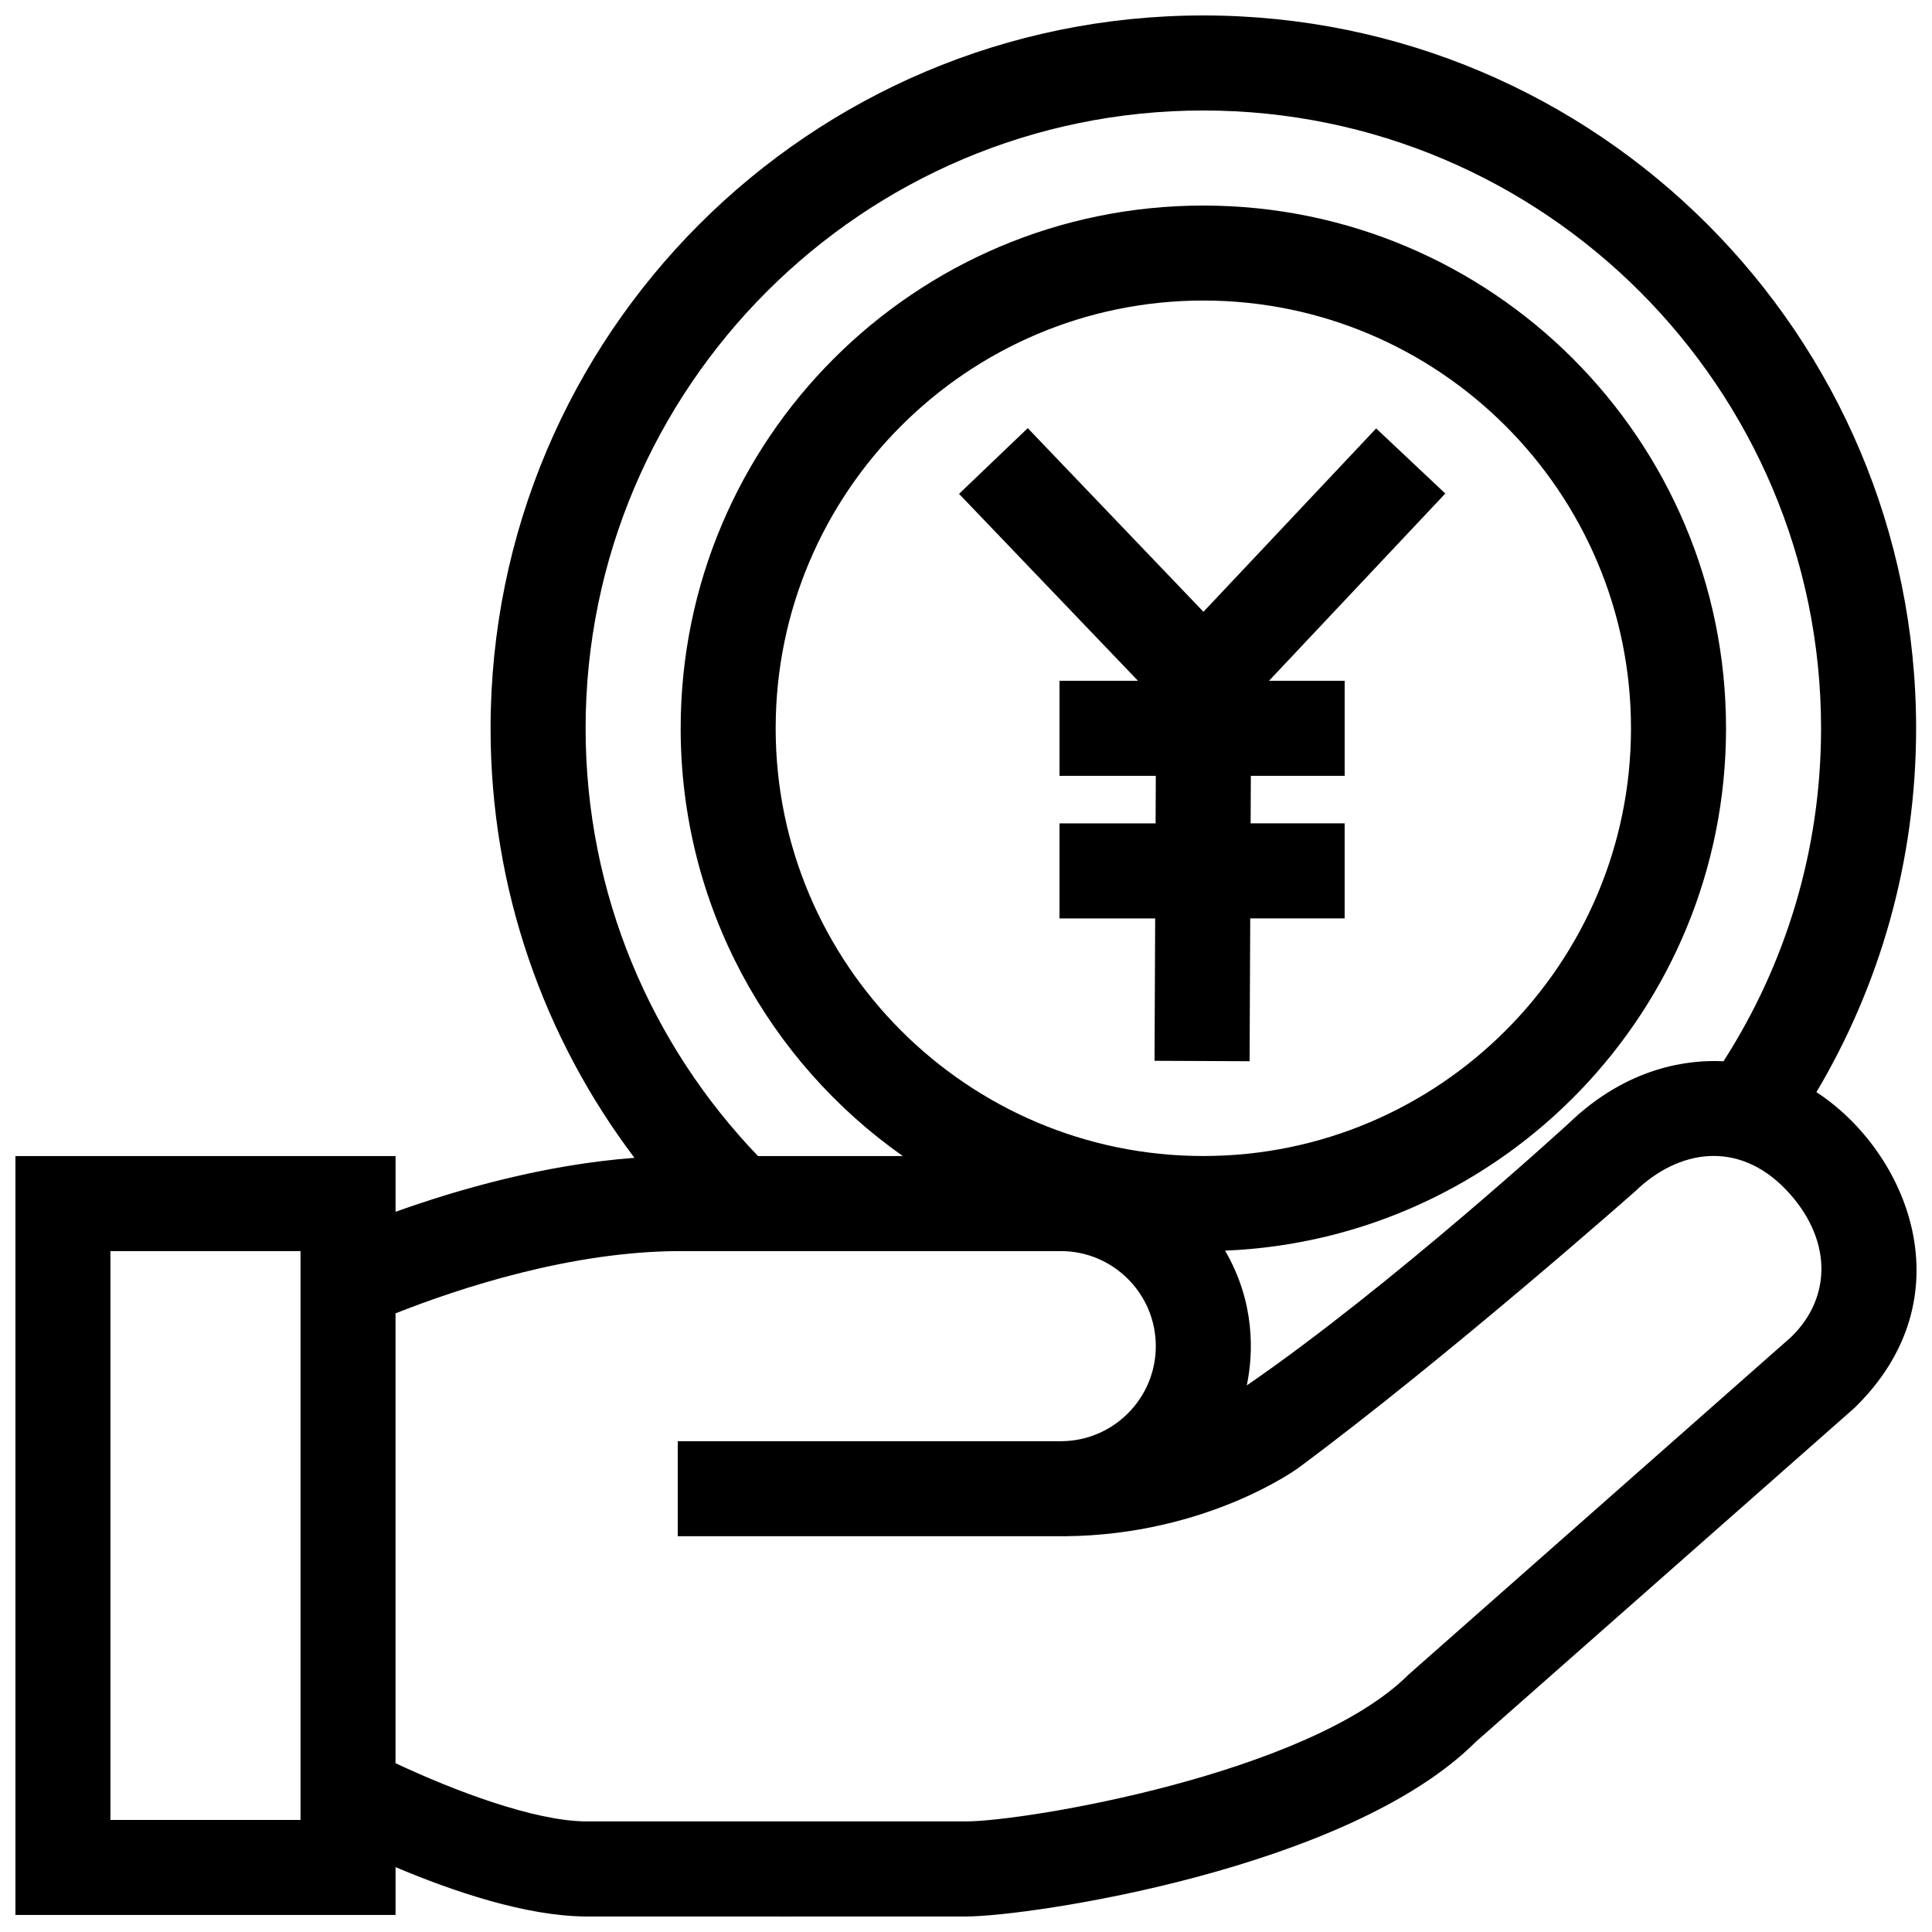 <?xml version="1.0" encoding="UTF-8"?>
<!-- Uploaded to: SVG Find, www.svgfind.com, Generator: SVG Find Mixer Tools -->
<svg width="800px" height="800px" version="1.1" viewBox="144 144 512 512" xmlns="http://www.w3.org/2000/svg">
 <defs>
  <clipPath id="a">
   <path d="m148.09 148.09h503.81v503.81h-503.81z"/>
  </clipPath>
 </defs>
 <g clip-path="url(#a)">
  <path d="m426.21 551.12c0.359 0-0.363 0.012 0 0zm209.11-33.887-100.2 88.355c-33.82 33.801-118.35 46.297-135.05 46.297-0.051 0-94.223 0.035-100.87 0-15.844-0.098-35.207-6.664-50.371-13.074v12.676l-100.74-0.004v-201.12h100.74v14.777c16.535-5.926 39.457-12.504 63.309-14.305-23.93-31.656-38.129-71.074-38.129-113.82 0.004-104.35 84.566-188.92 188.89-188.92 104.33 0 188.89 84.574 188.89 188.92 0 35.223-9.645 68.18-26.418 96.41 24.254 15.836 40.25 54.527 9.953 83.812zm-411.68-41.68h-50.371v150.75h50.371zm121.25-25.188h38.359c-35.605-25.074-58.863-66.496-58.863-113.35-0.004-76.504 62-138.54 138.51-138.54 76.492 0 138.52 62.039 138.52 138.54 0 74.574-58.941 135.39-132.76 138.42 7.863 13.488 7.602 26.887 5.754 35.715 38.207-26.254 85.336-69.469 85.336-69.469 15.652-15.078 31.918-16.906 40.996-16.43 16.363-25.477 25.859-55.766 25.859-88.23 0-90.285-73.445-163.74-163.71-163.74-90.254 0-163.7 73.453-163.7 163.73 0 43.953 17.41 83.91 45.691 113.36zm231.34-113.36c0-62.508-50.84-113.36-113.34-113.36-62.492 0-113.33 50.844-113.33 113.36 0 62.504 50.84 113.35 113.33 113.35 62.5 0.004 113.34-50.848 113.34-113.35zm40.949 122.14c-12.582-13.004-28.32-10.602-39.945 0.664 0 0-49.41 43.691-89.004 73.098 0 0-24.098 17.879-62.035 18.211h-102.58v-25.184h101.5c13.898 0 25.184-11.305 25.184-25.191 0-13.891-11.285-25.191-25.184-25.191h-100.74c-28.922 0-58.684 9.824-75.555 16.504v119.21c15.75 7.402 36.535 15.191 50.094 15.422 0.133 0 101.11 0.004 101.11 0.004 15.523 0 90.855-12.52 117.27-38.918l101.36-89.43c11.07-10.73 10.824-26.43-1.473-39.195zm-108.48-201.61-45.77 48.598-46.562-48.672-18.207 17.418 47.418 49.539h-20.797v25.191h25.52l-0.055 12.594h-25.469v25.191h25.355l-0.168 37.727 25.191 0.117 0.168-37.848h25.023v-25.191h-24.914l0.055-12.594h24.863v-25.191h-20.047l46.719-49.621z"/>
 </g>
</svg>